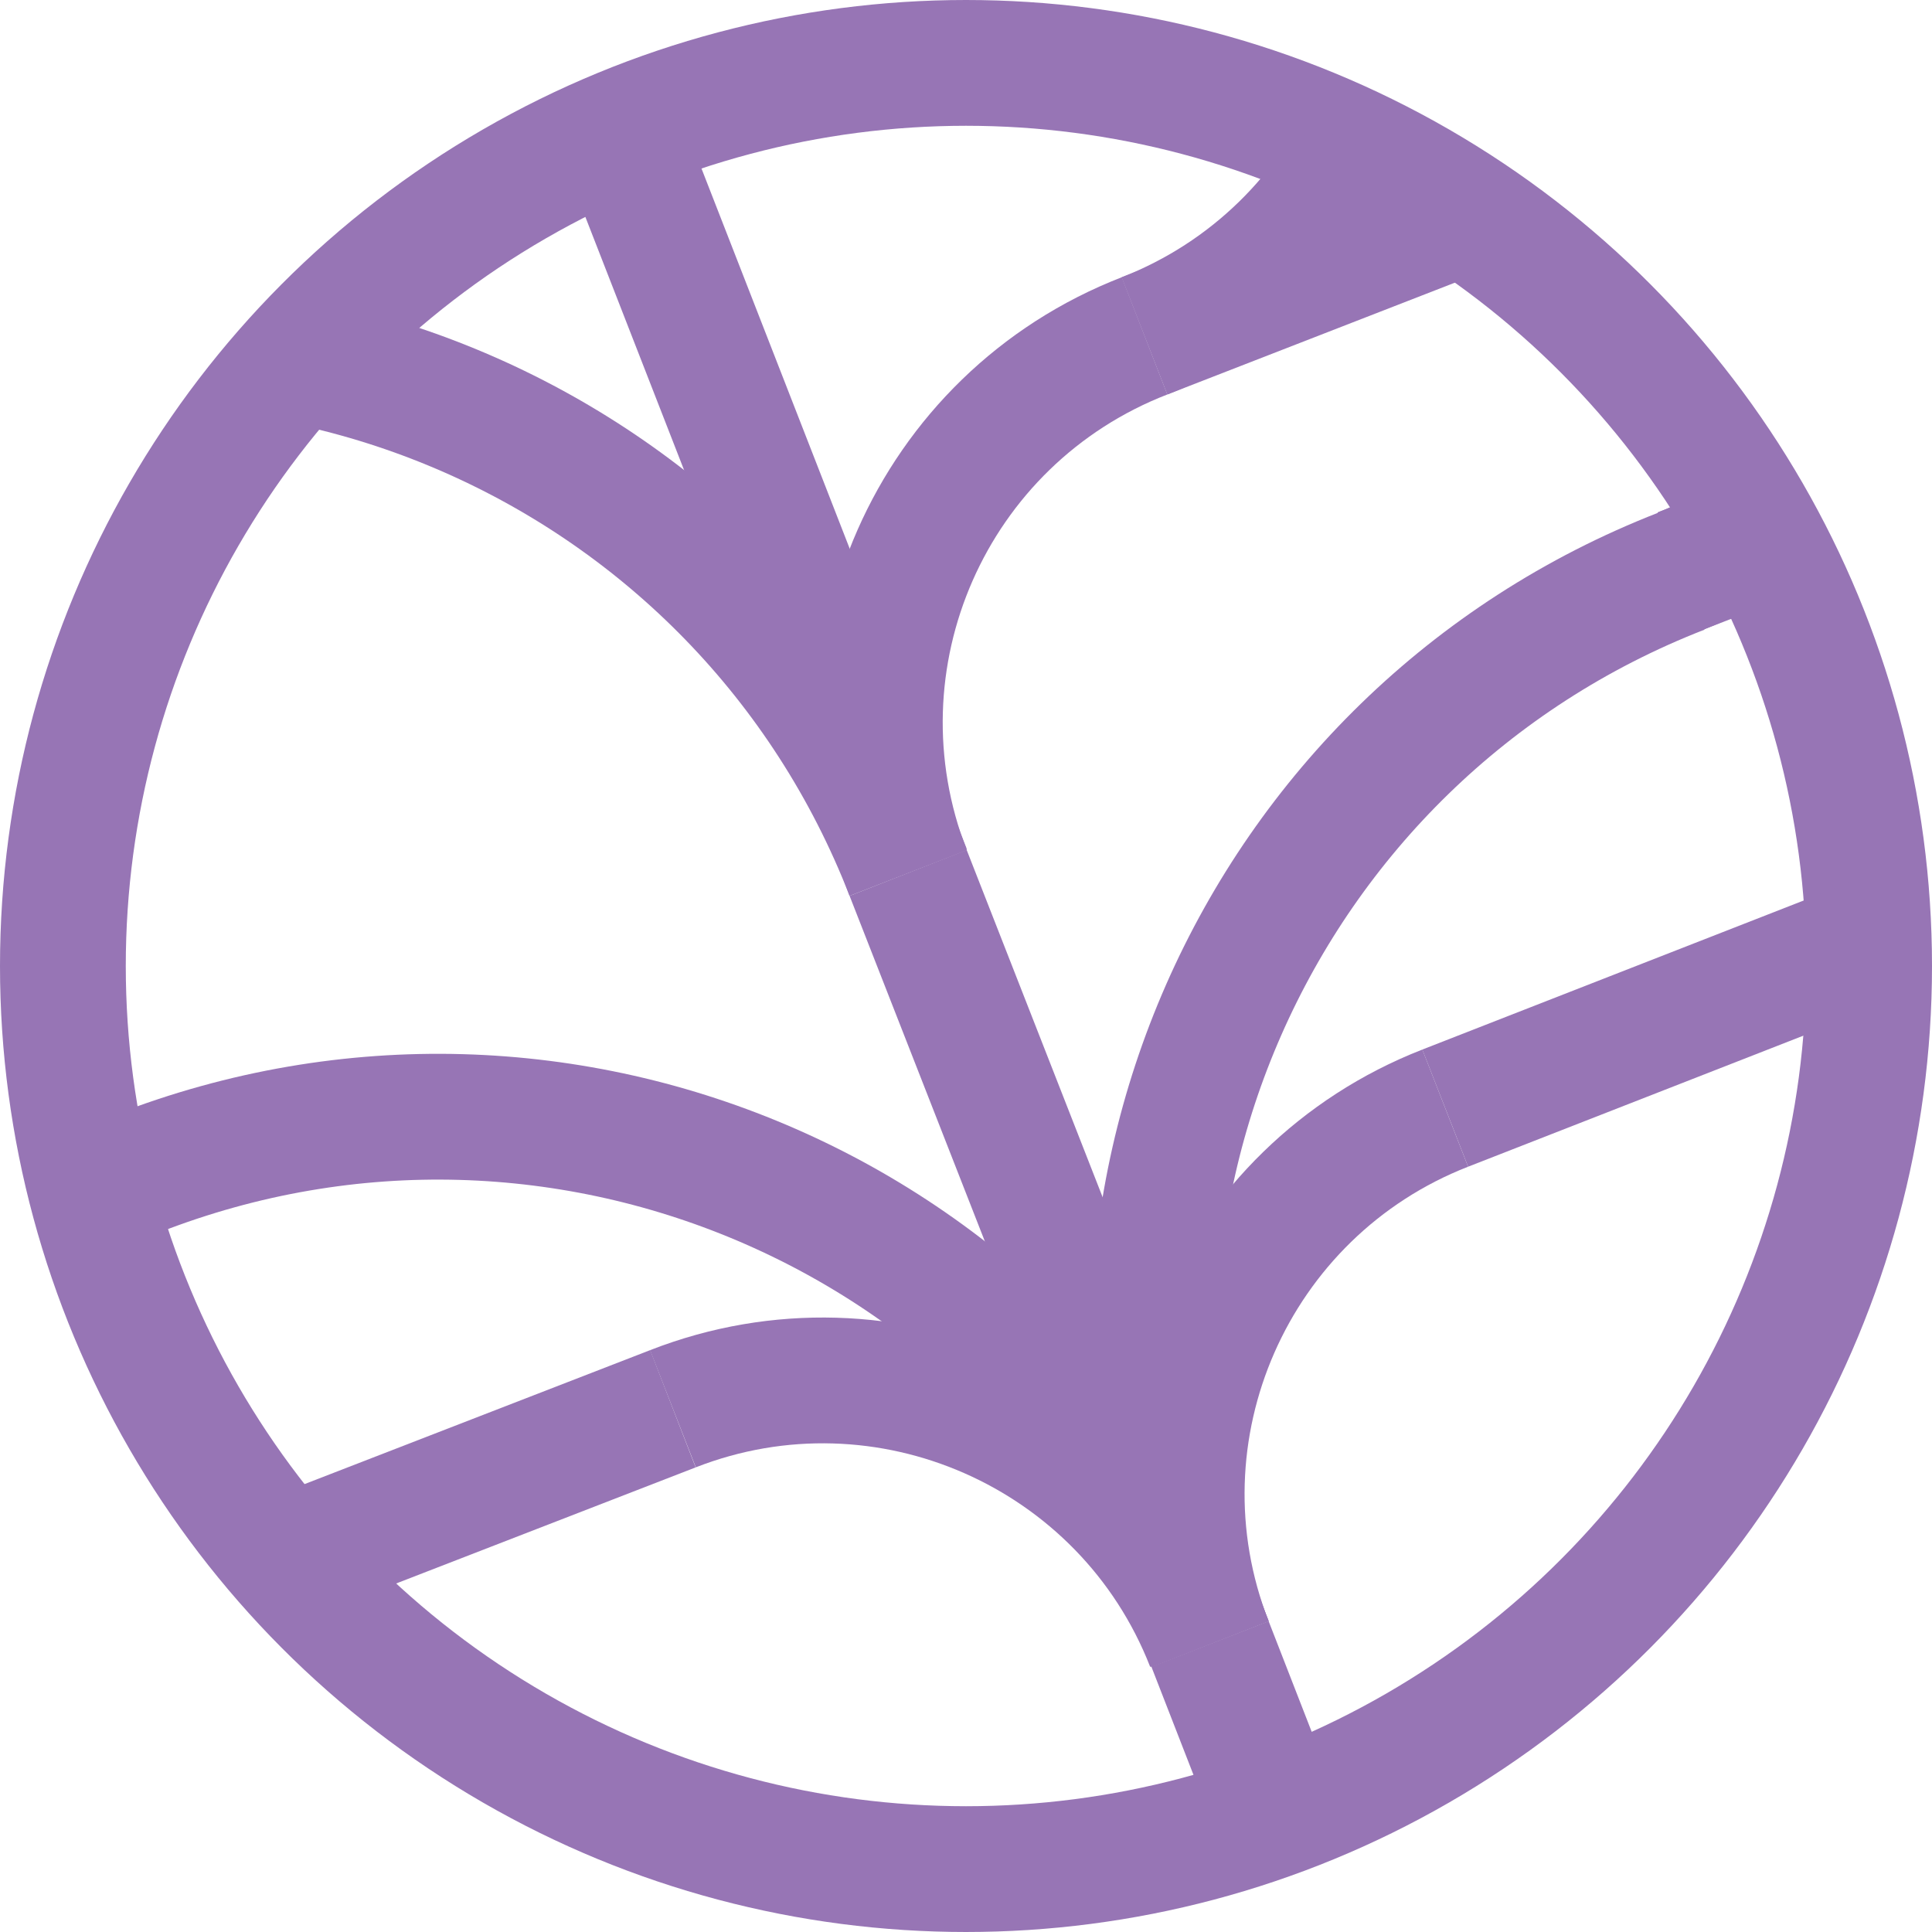 <?xml version="1.0" encoding="UTF-8"?> <svg xmlns="http://www.w3.org/2000/svg" xmlns:xlink="http://www.w3.org/1999/xlink" version="1.1" id="_Слой_2" x="0px" y="0px" viewBox="0 0 153.6 153.6" style="enable-background:new 0 0 153.6 153.6;" xml:space="preserve"> <style type="text/css"> .st0{fill:none;stroke:#9775B5;stroke-width:10;stroke-miterlimit:10;} .st1{clip-path:url(#SVGID_00000075854554091889829780000013100133904700088969_);} .st2{fill:none;stroke:#9775B5;stroke-miterlimit:10;} </style> <g id="_Слой_1-2_00000044895271766394263200000005230570000966894470_"> <g id="_Слой_1-2"> <g> <circle class="st0" cx="76.8" cy="76.8" r="71.8"></circle> <g> <g> <g> <defs> <circle id="SVGID_1_" cx="76.8" cy="76.8" r="71.8"></circle> </defs> <clipPath id="SVGID_00000168099601297491744650000012565620686026682019_"> <use xlink:href="#SVGID_1_" style="overflow:visible;"></use> </clipPath> <g style="clip-path:url(#SVGID_00000168099601297491744650000012565620686026682019_);"> <g> <path class="st0" d="M96.2,130.7c-13.2-33.9,3.6-72.1,37.5-85.3"></path> <path class="st0" d="M72.2,69.4C59,35.5,20.9,18.7-13,31.9"></path> <path class="st0" d="M96.2,130.7C82.9,96.8,44.8,80.1,10.9,93.3"></path> <path class="st0" d="M133.6,45.4c16.9-6.6,25.3-25.7,18.7-42.6"></path> <path class="st0" d="M91,26.7C74,33.3,65.6,52.4,72.2,69.4"></path> <path class="st0" d="M114.9,88.1c-16.9,6.6-25.3,25.7-18.7,42.6"></path> <path class="st0" d="M53.5,112c16.9-6.6,36,1.8,42.6,18.7"></path> <path class="st0" d="M145.6,76.1c16.9-6.6,25.3-25.7,18.7-42.6"></path> <path class="st0" d="M152.3,2.8c16.9-6.6,25.3-25.7,18.7-42.6"></path> <path class="st0" d="M91,26.7c16.9-6.6,25.3-25.7,18.7-42.6"></path> <line class="st0" x1="164.3" y1="33.5" x2="133.6" y2="45.4"></line> <line class="st0" x1="121.6" y1="14.8" x2="91" y2="26.7"></line> <line class="st0" x1="176.2" y1="64.2" x2="145.6" y2="76.1"></line> <line class="st0" x1="53.5" y1="112" x2="22.8" y2="123.9"></line> <line class="st0" x1="145.6" y1="76.1" x2="114.9" y2="88.1"></line> <line class="st0" x1="140.4" y1="-27.9" x2="152.3" y2="2.8"></line> <line class="st0" x1="72.2" y1="69.4" x2="96.2" y2="130.7"></line> <line class="st0" x1="48.3" y1="8" x2="72.2" y2="69.3"></line> <line class="st0" x1="96.2" y1="130.7" x2="120.1" y2="192.1"></line> </g> </g> <use xlink:href="#SVGID_1_" style="overflow:visible;fill:none;stroke:#9775B5;stroke-miterlimit:10;"></use> </g> <circle class="st2" cx="76.8" cy="76.8" r="71.8"></circle> </g> <circle class="st2" cx="76.8" cy="76.8" r="71.8"></circle> </g> </g> </g> </g> </svg> 